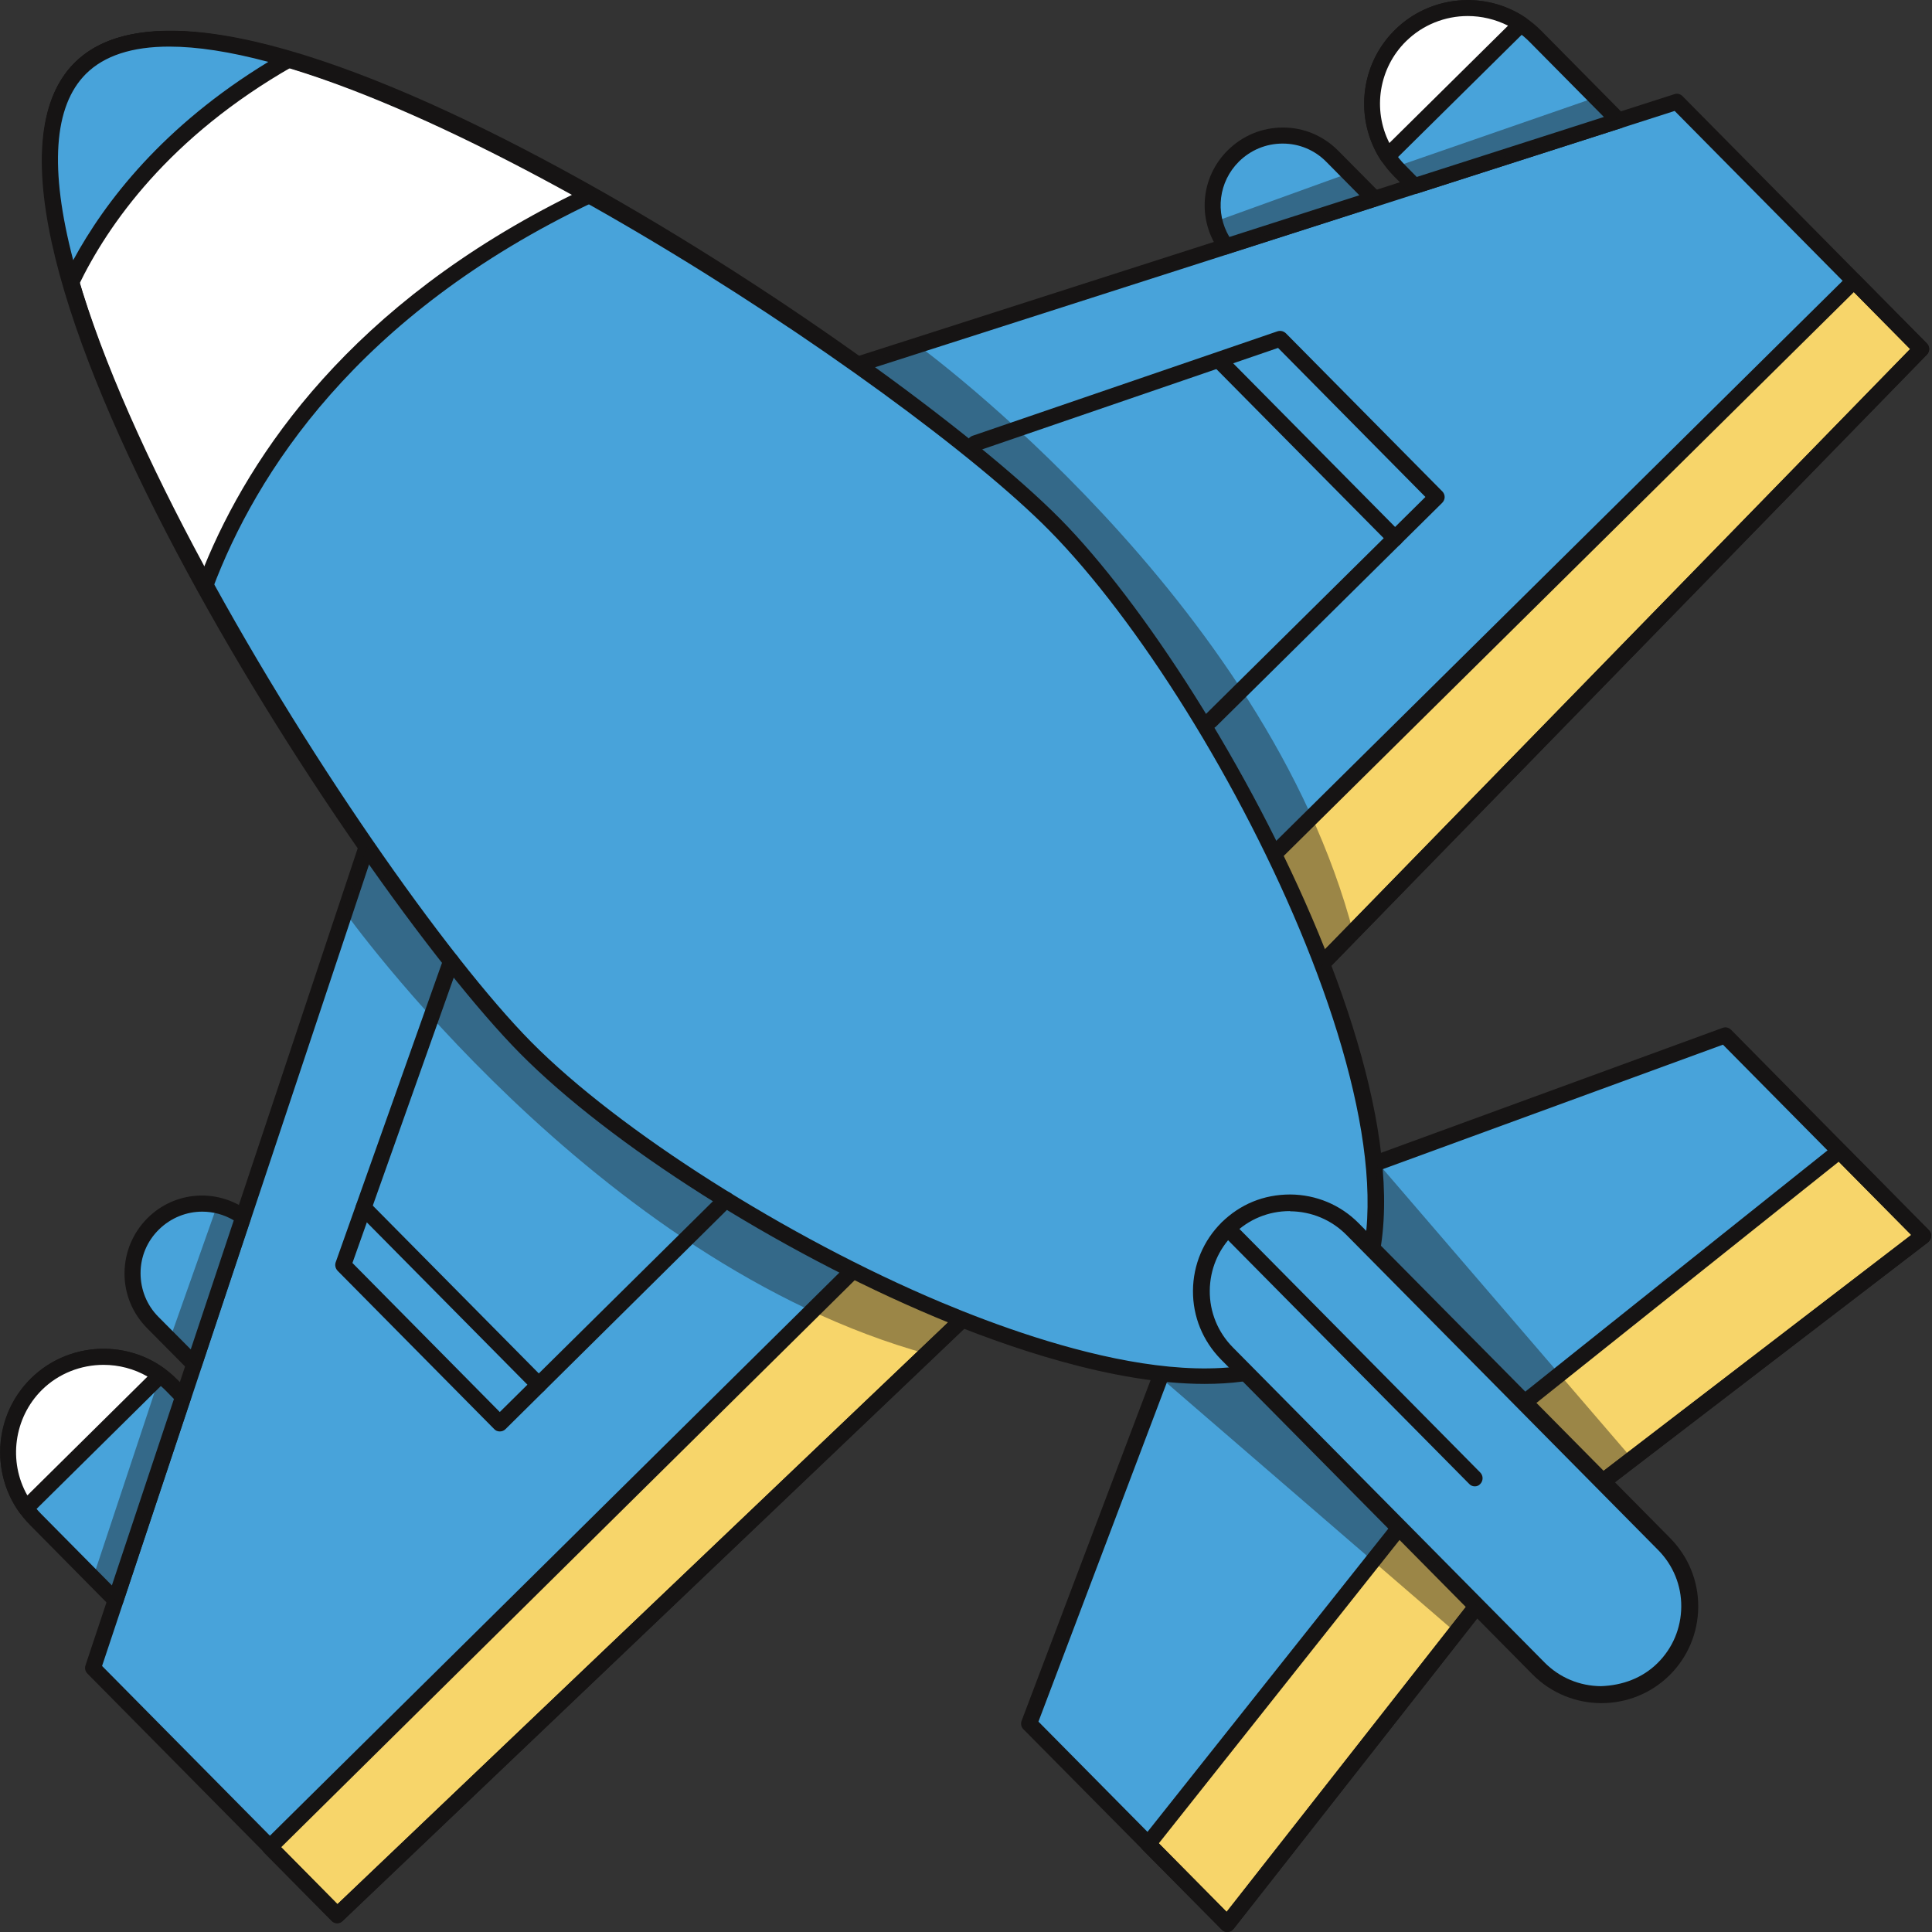 <?xml version="1.0" encoding="utf-8"?>

<svg version="1.1" id="Слой_1" xmlns="http://www.w3.org/2000/svg" xmlns:xlink="http://www.w3.org/1999/xlink" x="0px" y="0px"
	 viewBox="0 0 1024 1024" style="enable-background:new 0 0 1024 1024;" xml:space="preserve">
<rect x="0" y="0" width="1024" height="1024" fill="#333333" stroke="none"/>
<style type="text/css">
	.st0{fill:#48A3DA;}
	.st1{fill:#F7D56A;}
	.st2{fill:#161414;}
	.st3{fill:#FFFFFF;}
	.st4{opacity:0.41;fill:#161414;}
</style>
<g>
	<path class="st0" d="M523.2,686.9l-344.5,328.3l-129.6-131l12-35.9l35.9-107.8l5.8-17.3l26-78L203.6,421
		c27.3,65.7,82.5,120.7,139.3,163.3c12.1,9.1,24.3,17.7,36.4,25.7c8.3,5.4,16.3,10.6,24.3,15.4c13.8,8.5,27,16.1,39.3,22.8
		c8,4.3,15.5,8.3,22.6,11.9C500,677.7,523.2,686.9,523.2,686.9z"/>
	<path class="st0" d="M888.8,54l129.6,131L686.2,525.8c0,0-8.9-23.4-26-58c-3.5-7.2-7.4-14.7-11.7-22.7c-6.6-12.4-14-25.8-22.3-39.6
		c-4.7-8-9.8-16.2-15.2-24.4c-7.8-12.2-16.2-24.5-25.2-36.7C543.7,286.9,489.3,231.2,424,203l225.8-72.4l78.6-25.2l21.4-6.9
		L858,63.9L888.8,54z"/>
	<path class="st1" d="M465.5,660.2c34.4,17.5,57.7,26.7,57.7,26.7l-344.5,328.3L143,979L465.5,660.2z"/>
	<path class="st2" d="M178.7,1019.4c-1.1,0-2.2-0.4-3-1.3L140,982c-1.6-1.7-1.6-4.3,0-6l322.5-318.9c1.3-1.3,3.3-1.6,4.9-0.8
		c33.8,17.2,57.1,26.4,57.3,26.5c1.3,0.5,2.3,1.7,2.6,3.1c0.3,1.4-0.2,2.9-1.2,3.9l-344.5,328.3
		C180.8,1019,179.8,1019.4,178.7,1019.4z M149,979.1l29.8,30.2l336.8-320.9c-8.8-3.7-26.5-11.5-49.3-23L149,979.1z"/>
	<path class="st1" d="M982.6,148.9l35.7,36.1L686.2,525.8c0,0-8.9-23.4-26-58L982.6,148.9z"/>
	<path class="st2" d="M686.2,530c-0.3,0-0.6,0-0.9-0.1c-1.4-0.3-2.6-1.3-3.1-2.6c-0.1-0.2-9.1-23.6-25.9-57.6
		c-0.8-1.6-0.5-3.6,0.8-4.9l322.5-318.9c0.8-0.8,1.9-1.2,3-1.2c0,0,0,0,0,0c1.1,0,2.2,0.5,3,1.3l35.7,36.1c1.6,1.6,1.6,4.3,0,5.9
		L689.2,528.7C688.4,529.5,687.3,530,686.2,530z M665.3,468.6c11.2,22.9,18.8,40.7,22.4,49.5L1012.4,185l-29.8-30.2L665.3,468.6z"/>
	<path class="st2" d="M178.8,1019.3c-1.1,0-2.2-0.4-3-1.3l-129.5-131c-1.1-1.1-1.5-2.8-1-4.3l154.3-463.1c0.6-1.7,2.1-2.8,3.9-2.9
		c1.8,0,3.4,1,4.1,2.6C275.5,583,522.3,682,524.8,682.9c1.3,0.5,2.3,1.7,2.6,3.1c0.3,1.4-0.2,2.9-1.2,3.9l-344.5,328.2
		C180.9,1018.9,179.8,1019.3,178.8,1019.3z M54.1,883l124.8,126.2l336.8-320.9c-38-16.2-243.2-109.1-311.6-255.6L54.1,883z"/>
	<path class="st2" d="M686.2,530c-0.3,0-0.6,0-0.9-0.1c-1.4-0.3-2.6-1.3-3.1-2.6c-1-2.5-97.1-250.4-260-320.3
		c-1.6-0.7-2.6-2.3-2.6-4.1c0.1-1.8,1.3-3.3,2.9-3.8L887.5,49.9c1.5-0.5,3.2-0.1,4.3,1.1l129.5,131c1.6,1.6,1.6,4.3,0,5.9
		L689.3,528.7C688.5,529.5,687.4,530,686.2,530z M435.6,203.7C581.4,273.7,672,480,687.7,518.1L1012.4,185L887.6,58.8L435.6,203.7z"
		/>
	<path class="st0" d="M813.9,19.3L858,63.9L749.8,98.5l-7.9-8c-2.4-2.4-4.5-5.1-6.4-7.9c-12.9-19.8-10.6-46.6,6.8-63.8
		c17.4-17.2,44.2-19.2,63.9-6.1C808.9,14.6,811.5,16.8,813.9,19.3z"/>
	<path class="st0" d="M90.9,734.1l6.2,6.2L61.2,848.2l-42.3-42.8c-1.9-1.9-3.6-4-5.1-6.1c-14.4-19.9-12.5-47.8,5.5-65.6
		c17.9-17.7,45.9-19.4,65.6-4.7C87,730.5,89,732.2,90.9,734.1z"/>
	<path class="st0" d="M128.9,645.1l-26,78L80.9,701c-14.3-14.5-14.2-37.9,0.3-52.3C94.3,635.8,114.5,634.6,128.9,645.1z"/>
	<path class="st0" d="M706,82.9l22.3,22.5l-78.6,25.2c-10.5-14.6-9.3-35,3.9-48C668.3,68.2,691.7,68.4,706,82.9z"/>
	<path class="st2" d="M749.8,102.8c-1.1,0-2.2-0.4-3-1.3l-7.9-8c-21.3-21.5-21.1-56.4,0.4-77.6c21.5-21.3,56.4-21.1,77.6,0.4l0,0
		L861,60.9c1,1,1.5,2.6,1.1,4c-0.4,1.4-1.4,2.6-2.8,3l-108.2,34.7C750.6,102.7,750.2,102.8,749.8,102.8z M777.9,8.5
		c-11.8,0-23.6,4.5-32.7,13.4c-18.2,18-18.4,47.5-0.4,65.7l6.1,6.2l99.2-31.8l-39.3-39.7C801.8,13.1,789.8,8.5,777.9,8.5z"/>
	<path class="st2" d="M61.2,852.4c-1.1,0-2.2-0.4-3-1.3l-42.3-42.8c-21.3-21.5-21.1-56.4,0.4-77.6c21.5-21.3,56.4-21.1,77.6,0.4
		l6.2,6.2c1.1,1.1,1.5,2.8,1,4.3L65.2,849.5c-0.5,1.4-1.6,2.5-3.1,2.8C61.8,852.4,61.5,852.4,61.2,852.4z M54.9,723.3
		c-12.3,0-23.9,4.8-32.7,13.4c-18.2,18-18.4,47.5-0.4,65.7l37.5,37.9l32.9-98.8l-4.3-4.4l0,0c-8.7-8.8-20.3-13.7-32.8-13.8
		C55,723.3,55,723.3,54.9,723.3z"/>
	<path class="st2" d="M102.8,727.3c-1.1,0-2.2-0.4-3-1.3l-21.9-22.1c-7.7-7.8-12-18.2-11.9-29.2c0.1-11,4.4-21.3,12.2-29.1
		c14.4-14.3,36.7-15.9,53.1-4c1.5,1.1,2.1,3,1.5,4.8l-26,78c-0.5,1.4-1.6,2.5-3.1,2.8C103.5,727.3,103.2,727.3,102.8,727.3z
		 M107.2,642.2c-8.3,0-16.6,3.2-23,9.5c-6.2,6.1-9.7,14.3-9.7,23.1c0,8.7,3.3,17,9.5,23.2l17.1,17.2l22.8-68.4
		C118.7,643.7,112.9,642.2,107.2,642.2z"/>
	<path class="st2" d="M649.8,134.9c-1.3,0-2.6-0.6-3.4-1.8c-12-16.6-10.2-39.1,4.4-53.5c7.8-7.7,18.1-12,29.1-12c0.1,0,0.1,0,0.2,0
		c11,0,21.3,4.4,29.1,12.2l22.3,22.5c1,1,1.5,2.6,1.1,4c-0.3,1.4-1.4,2.6-2.8,3l-78.6,25.2C650.6,134.8,650.2,134.9,649.8,134.9z
		 M679.8,76.1c-8.7,0-16.9,3.4-23.1,9.5c-10.8,10.7-12.8,27.1-5.1,40l68.9-22.1L703,85.8l0,0c-6.1-6.2-14.3-9.7-23.1-9.7
		C679.9,76.1,679.8,76.1,679.8,76.1z"/>
	<polygon class="st0" points="646.5,646.8 811.9,814 650.5,1019.8 545.5,913.5 	"/>
	<polygon class="st0" points="914.4,548.8 1019.4,655 811.9,814 646.5,646.8 	"/>
	<polygon class="st1" points="975,610.1 1019.4,655 811.9,814 650.5,1019.8 608.6,977.3 771,772.7 	"/>
	<path class="st2" d="M650.5,1024c-1.1,0-2.2-0.4-3-1.3l-42-42.4c-1.5-1.5-1.6-3.9-0.3-5.6l162.5-204.6l204.6-163.3
		c1.7-1.3,4.1-1.2,5.6,0.3l44.4,44.9c0.9,0.9,1.3,2.1,1.2,3.3s-0.7,2.3-1.6,3.1L814.9,817.1l-161.1,205.3c-0.8,1-1.9,1.5-3.1,1.6
		C650.7,1024,650.6,1024,650.5,1024z M614.2,977l35.9,36.3l158.4-201.9c0.2-0.3,0.5-0.5,0.8-0.7L1013,654.5l-38.4-38.8L773.7,776
		L614.2,977z"/>
	<path class="st2" d="M650.5,1024c-1.1,0-2.2-0.4-3-1.3L542.4,916.5c-1.2-1.2-1.5-2.9-0.9-4.5l101-266.8c0.5-1.3,1.7-2.3,3.1-2.6
		c1.4-0.3,2.9,0.1,3.9,1.2l165.4,167.3c1.5,1.5,1.6,3.9,0.3,5.6l-161.4,205.7c-0.8,1-1.9,1.5-3.1,1.6
		C650.7,1024,650.6,1024,650.5,1024z M550.4,912.5l99.8,100.9l156.1-199l-158.2-160L550.4,912.5z"/>
	<path class="st2" d="M811.9,818.3c-1.1,0-2.2-0.4-3-1.3L643.5,649.7c-1-1-1.4-2.5-1.1-3.9c0.3-1.4,1.3-2.6,2.7-3l267.9-98
		c1.6-0.6,3.3-0.2,4.5,1L1022.4,652c0.9,0.9,1.3,2.1,1.2,3.3c-0.1,1.2-0.7,2.3-1.6,3.1L814.5,817.4
		C813.7,818,812.8,818.3,811.9,818.3z M654.1,648.5l158.2,160L1013,654.6l-99.8-100.9L654.1,648.5z"/>
	<path class="st0" d="M559.1,277.9c90.5,91.5,224.2,352.3,146.7,428.9c-77.4,76.6-336.7-60.1-427.2-151.5
		c-42.4-42.9-113.9-142.8-169.9-244.7C45.2,194.9,1.5,76.8,42.6,36.1C83.4-4.2,199,39.4,312.7,103.3
		C415.3,160.7,516.2,234.5,559.1,277.9z"/>
	<path class="st3" d="M312.7,103.3c-127.5,60.5-181.3,146.9-204,207.2c-30.9-56.2-57.1-112.9-71.1-161.1c-14.9-51-16.2-92.4,5-113.4
		c20.7-20.5,60.8-19.3,110.3-4.7C200.6,45.6,256.9,72,312.7,103.3z"/>
	<path class="st2" d="M108.7,314.8c-1.5,0-3-0.8-3.7-2.2C59.2,229.3-10.1,82.3,39.7,33.1C89-15.7,233.2,53.8,314.8,99.6
		c1.4,0.8,2.2,2.3,2.2,3.8c-0.1,1.6-1,3-2.4,3.7C188.9,166.7,135.5,251.4,112.7,312c-0.6,1.5-2,2.6-3.7,2.7
		C108.9,314.8,108.8,314.8,108.7,314.8z M89.8,24.9c-19.6,0-34.6,4.7-44.2,14.2c-32.8,32.5-10,127.5,62.5,261.5
		c24.5-60.1,78.2-139.7,195.4-197.5C210.8,51.7,136.8,24.9,89.8,24.9z"/>
	<path class="st2" d="M638.5,733.5c-48.7,0-105.4-19.7-143-35.5c-83.5-35.1-171.9-91.2-219.9-139.7
		c-88.8-89.8-318.1-443.8-236-525.1c82.1-81.3,433.6,152,522.4,241.9l0,0c86.5,87.5,229.5,353,146.7,434.9
		C691.4,727.1,666.3,733.5,638.5,733.5z M89.6,24.8c-18.8,0-34,4.4-44,14.4c-73.9,73.1,147.3,423.4,236,513.1
		c46.5,47,135.8,103.7,217.1,137.9c57.1,24,159.6,57.7,204.1,13.7c73.7-72.9-53.3-328.3-146.8-422.9l0,0
		C479.4,203.4,209.4,24.8,89.6,24.8z"/>
	<path class="st0" d="M881.7,884.7L881.7,884.7c-18.4,18.2-48.1,18-66.3-0.4l-165.2-167c-18.2-18.4-18-48.1,0.4-66.3l0,0
		c18.4-18.2,48.1-18,66.3,0.4l165.2,167C900.3,836.8,900.1,866.5,881.7,884.7z"/>
	<path class="st2" d="M848.8,902.7c-13.2,0-26.5-5.1-36.5-15.2l-165.2-167c-9.6-9.8-14.9-22.7-14.8-36.4
		c0.1-13.7,5.5-26.6,15.2-36.2c9.8-9.6,22.2-14.8,36.4-14.8c13.7,0.1,26.6,5.5,36.2,15.2l165.2,167c9.6,9.8,14.9,22.7,14.8,36.4
		c-0.1,13.7-5.5,26.6-15.2,36.2C874.9,897.8,861.8,902.7,848.8,902.7z M683.6,641.9c-11.2,0-21.8,4.3-29.8,12.3
		c-8.1,8-12.5,18.6-12.6,29.9c-0.1,11.3,4.3,22,12.2,30l165.2,167c8,8.1,18.6,12.5,29.9,12.6c11.5-0.4,22-4.3,30-12.2
		c8.1-8,12.5-18.6,12.6-29.9c0.1-11.3-4.3-22-12.2-30l-165.2-167c-8-8.1-18.6-12.5-29.9-12.6C683.8,641.9,683.7,641.9,683.6,641.9z"
		/>
	<path class="st3" d="M806.1,12.8l-70.7,69.9c-12.9-19.8-10.6-46.6,6.8-63.8C759.6,1.7,786.5-0.4,806.1,12.8z"/>
	<path class="st3" d="M84.9,729l-71.1,70.3c-14.4-19.9-12.5-47.8,5.5-65.6C37.2,716,65.2,714.4,84.9,729z"/>
	<path class="st2" d="M735.4,86.9c-0.1,0-0.3,0-0.4,0c-1.3-0.1-2.4-0.8-3.1-1.9c-14.2-21.8-11.1-50.8,7.4-69.1
		c18.5-18.3,47.6-21.1,69.2-6.6c1.1,0.7,1.7,1.8,1.9,3.1c0.1,1.3-0.3,2.5-1.2,3.4l-70.7,69.9C737.6,86.4,736.5,86.9,735.4,86.9z
		 M777.9,8.5c-11.9,0-23.8,4.6-32.7,13.4c-14.4,14.2-17.8,36.2-8.8,53.9l62.9-62.2C792.5,10.2,785.2,8.5,777.9,8.5z"/>
	<path class="st2" d="M13.8,803.5c-0.1,0-0.2,0-0.3,0c-1.2-0.1-2.4-0.7-3.1-1.7c-15.7-21.7-13.1-52.2,5.9-71.1
		c19.1-18.9,49.6-21.1,71.1-5.1c1,0.7,1.6,1.9,1.7,3.1c0.1,1.2-0.4,2.4-1.2,3.3l-71.1,70.3C15.9,803.1,14.9,803.5,13.8,803.5z
		 M54.9,723.4c-11.9,0-23.8,4.5-32.7,13.3c-14.9,14.8-17.9,38-7.7,55.9l63.7-63C71.1,725.5,63,723.4,54.9,723.4z"/>
	<path class="st0" d="M153,31.4c-65.2,37.2-98.5,83.2-115.3,118c-14.9-51-16.2-92.4,5-113.4C63.4,15.6,103.5,16.8,153,31.4z"/>
	<path class="st2" d="M37.7,153.7c-0.1,0-0.2,0-0.3,0c-1.7-0.1-3.2-1.3-3.7-3c-16.8-57.4-14.8-97,6.1-117.6
		c20.4-20.2,58.9-22.1,114.5-5.7c1.6,0.5,2.8,1.9,3,3.6c0.2,1.7-0.6,3.3-2.1,4.2c-65.6,37.4-98,83.8-113.6,116.2
		C40.8,152.8,39.3,153.7,37.7,153.7z M89.7,24.7c-19.7,0-34.4,4.8-44.1,14.4c-17.2,17.1-19.5,50.3-6.8,98.8
		c16.8-31,47.7-71.2,103.4-105.1C122,27.4,104.5,24.7,89.7,24.7z"/>
	<path class="st2" d="M264.9,758.7c-1.1,0-2.2-0.4-3-1.3l-83-83.9c-1.1-1.2-1.5-2.9-1-4.4l57.2-161.1c0.8-2.2,3.2-3.4,5.4-2.6
		c2.2,0.8,3.4,3.2,2.6,5.4l-56.3,158.6l78.1,79l116.9-115.6c1.6-1.7,4.3-1.6,6,0c1.6,1.7,1.6,4.3,0,6L267.9,757.5
		C267.1,758.3,266,758.7,264.9,758.7z"/>
	<path class="st2" d="M641.6,386.3c-1.1,0-2.2-0.4-3-1.3c-1.6-1.7-1.6-4.3,0-6l116.9-115.6l-78.1-79L518.2,239
		c-2.2,0.8-4.6-0.4-5.4-2.6c-0.8-2.2,0.4-4.6,2.6-5.4l161.7-55.4c1.6-0.5,3.2-0.1,4.4,1l83,83.9c0.8,0.8,1.2,1.9,1.2,3
		c0,1.1-0.5,2.2-1.3,3L644.5,385.1C643.7,385.9,642.6,386.3,641.6,386.3z"/>
	<path class="st2" d="M285.6,738.3c-1.1,0-2.2-0.4-3-1.3l-92.9-93.9c-1.6-1.7-1.6-4.3,0-6c1.6-1.6,4.3-1.6,6,0l92.9,93.9
		c1.6,1.7,1.6,4.3,0,6C287.8,737.9,286.7,738.3,285.6,738.3z"/>
	<path class="st2" d="M739.4,289.6c-1.1,0-2.2-0.4-3-1.3l-92.9-93.9c-1.6-1.7-1.6-4.3,0-6c1.7-1.6,4.3-1.6,6,0l92.9,93.9
		c1.6,1.7,1.6,4.3,0,6C741.5,289.2,740.5,289.6,739.4,289.6z"/>
	<path class="st2" d="M781.7,787.8c-1.1,0-2.2-0.4-3-1.3L647.6,654c-1.6-1.7-1.6-4.3,0-6c1.6-1.7,4.3-1.6,6,0l131,132.5
		c1.6,1.7,1.6,4.3,0,6C783.8,787.4,782.8,787.8,781.7,787.8z"/>
	<path class="st4" d="M182.9,483.5c0,0,132,185.7,309.1,234.3c27.5-25.6,18.1-18.4,18.1-18.4s-237.5-95-315.8-250.8
		C182.7,484.4,182.9,483.5,182.9,483.5z"/>
	<path class="st4" d="M486.6,183.1c0,0,184.2,134.1,230.8,311.7c-25.9,27.2-18.6,17.9-18.6,17.9s-92.3-238.6-247.2-318.6
		C487.5,182.9,486.6,183.1,486.6,183.1z"/>
	<polygon class="st4" points="739.7,88.4 845.9,51.6 858,63.9 749.8,98.5 	"/>
	<polygon class="st4" points="643.8,117.5 714.9,91.8 728.3,105.4 649.8,130.6 	"/>
	<polygon class="st4" points="84.9,729 49.3,836.2 61.2,848.2 97.1,740.4 	"/>
	<polygon class="st4" points="89.9,710.1 115.1,638.9 128.9,645.1 102.8,723.1 	"/>
	<polygon class="st4" points="614.9,730 772.7,866.2 782.7,851.2 659.1,727.9 	"/>
	<polygon class="st4" points="730.1,616.2 865.1,773.2 849.4,785.3 727.2,661.8 	"/>
</g>
</svg>
